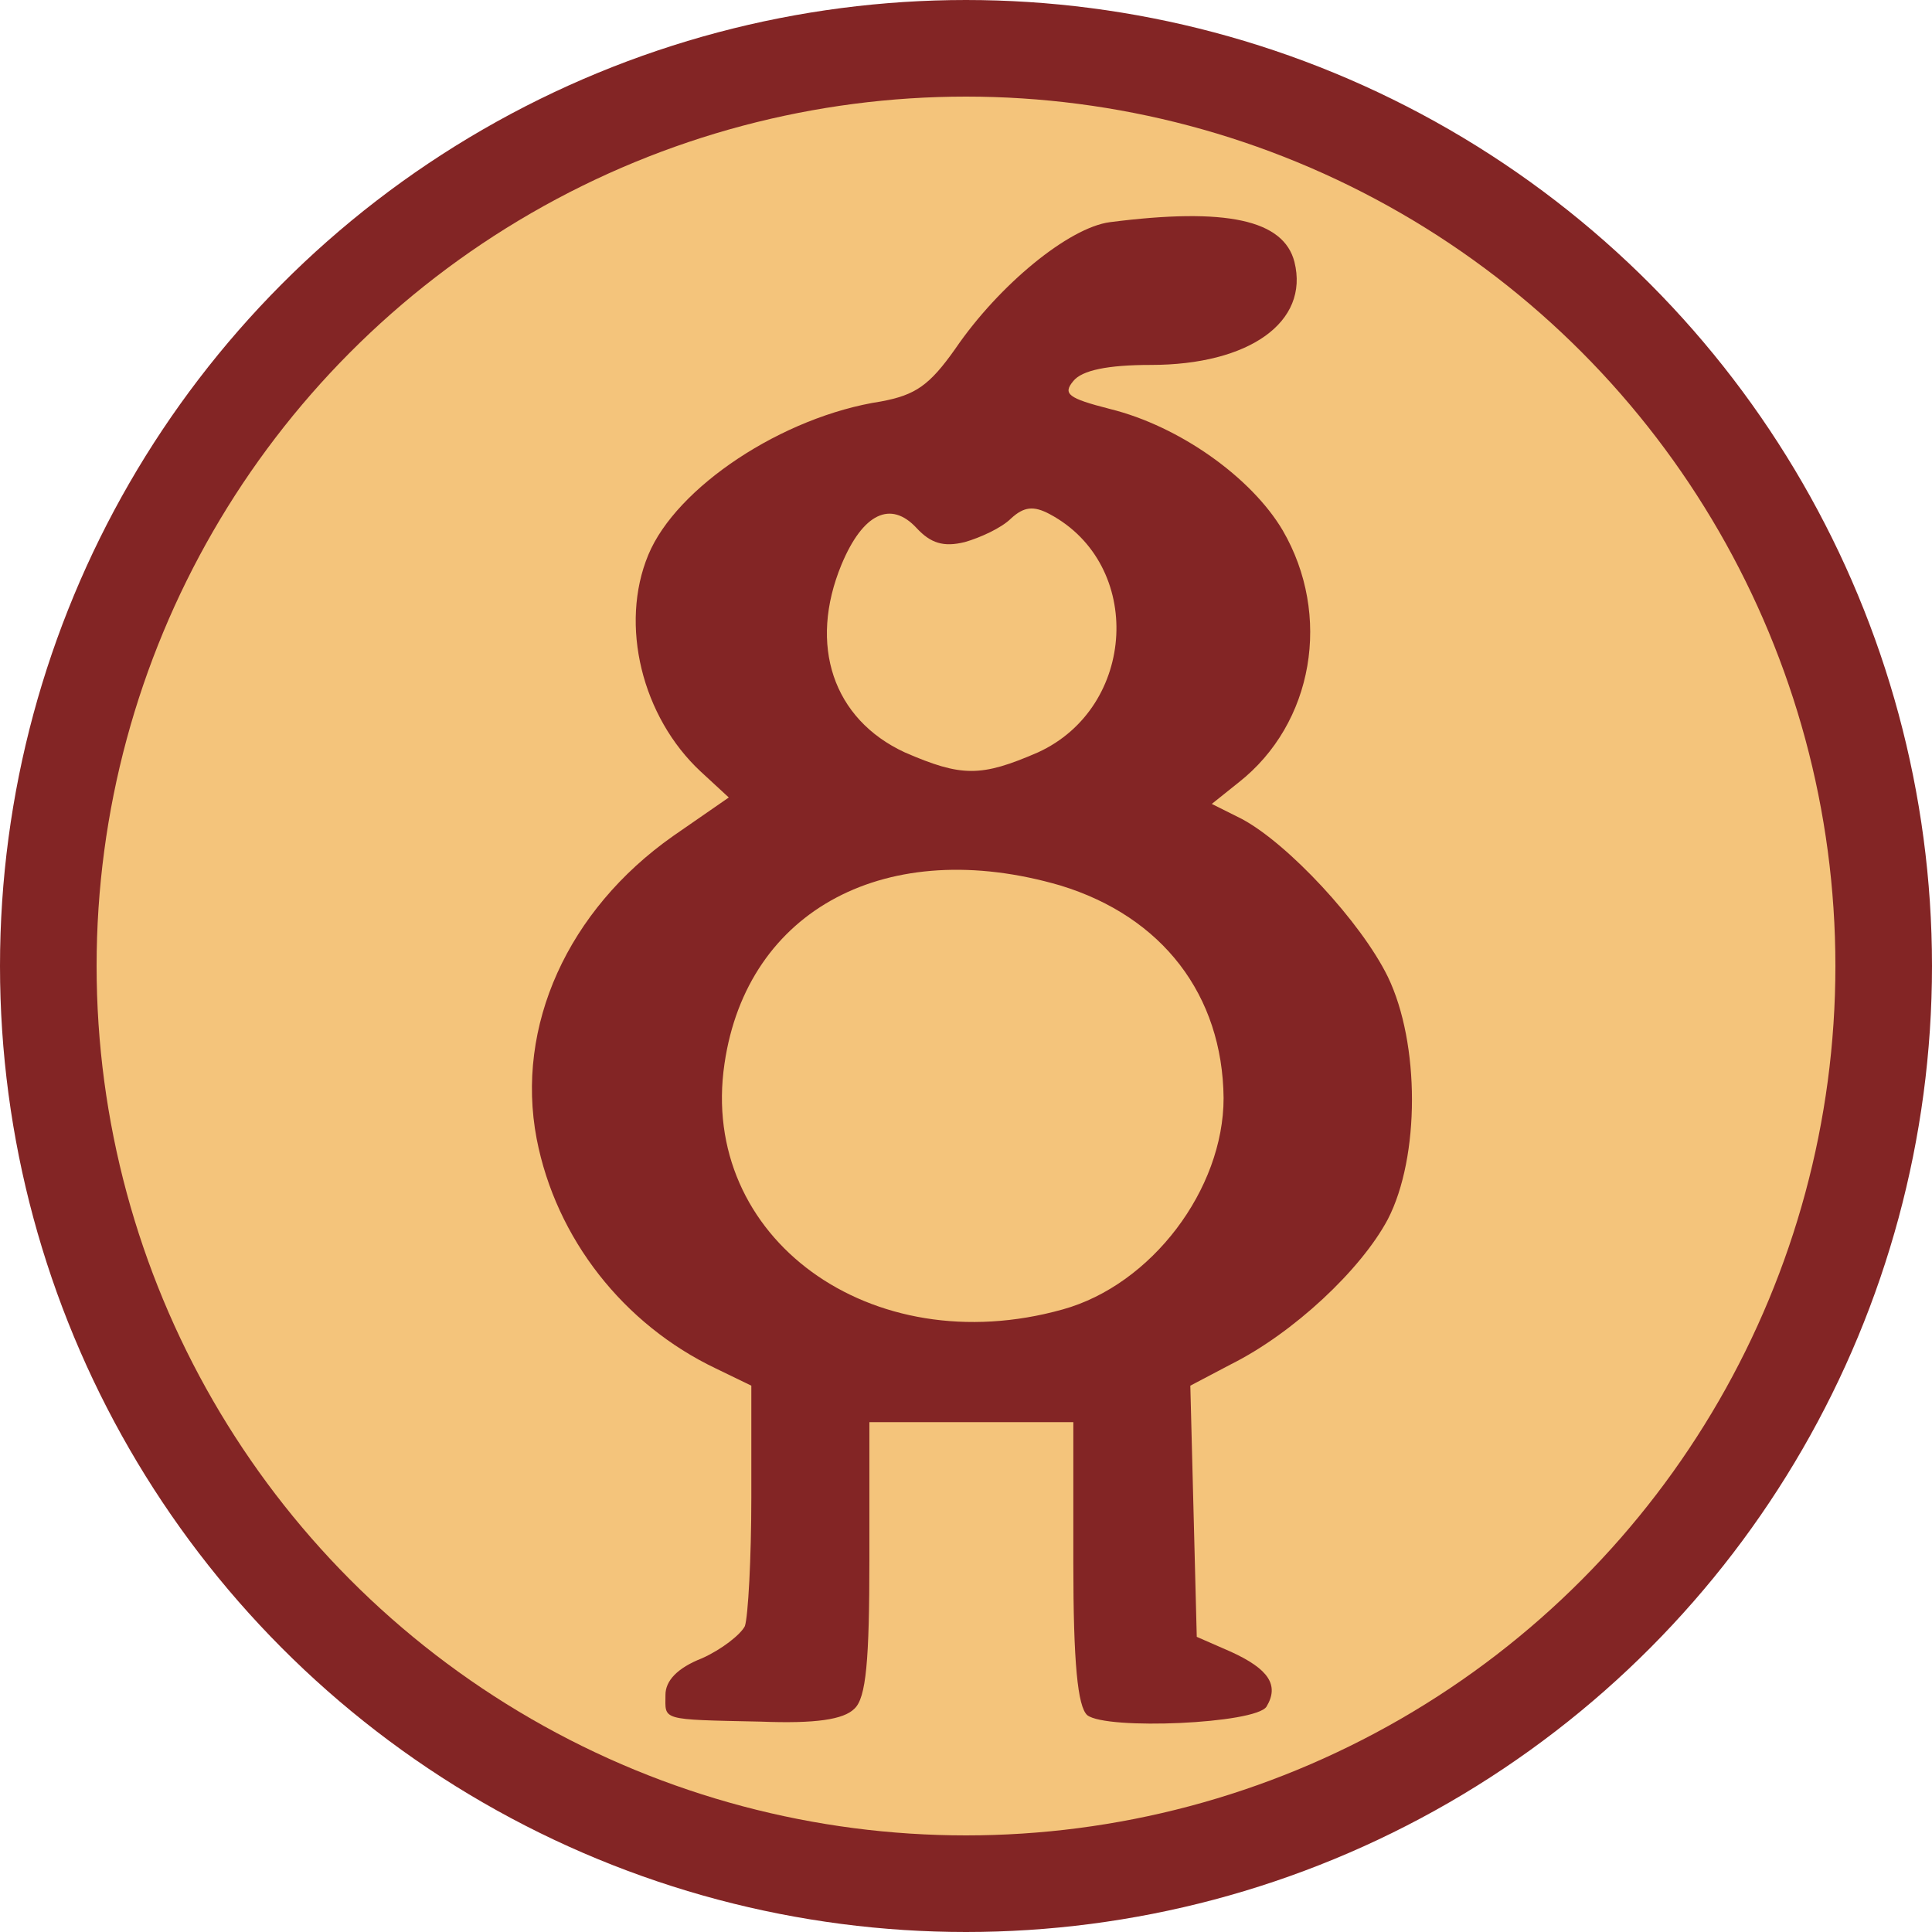 <?xml version="1.0" encoding="UTF-8"?>
<svg xmlns="http://www.w3.org/2000/svg" viewBox="0 -180 180 180">
<g transform="scale(.1,-.1)">
<circle fill="#F4C47B" stroke="#832525" stroke-width="90" cx="900" cy="900" r="855"/>
<path fill="#832525" d="M1034 1593c-38-5-103-58-144-118-24-34-37-43-69-49-92-14-191-80-217-143-27-65-6-151 49-202l26-24-52-36c-98-69-147-177-127-282 18-93 81-173 167-214l33-16 0-104c0-57-3-111-6-120-4-8-22-22-40-30-23-9-34-21-34-34 0-24-6-23 89-25 51-2 77 2 87 12 11 10 14 45 14 140l0 127 95 0 95 0 0-131c0-93 4-134 13-142 18-14 157-8 167 8 12 20 2 35-33 51l-32 14-3 117-3 117 38 20c58 29 121 88 146 135 30 58 30 164 0 226-25 51-93 124-136 147l-28 14 25 20c70 55 87 156 41 235-29 49-96 97-161 113-39 10-44 14-34 26 8 10 32 15 72 15 92 0 148 40 134 96-10 39-63 51-172 37zm-135-298c14 4 34 13 43 22 12 11 21 12 36 4 88-47 81-180-11-222-53-23-71-23-124 0-67 31-90 100-59 175 20 48 46 60 70 34 13-14 25-18 45-13zm89-320c95-29 151-102 152-198 0-85-67-174-150-197-179-50-339 67-315 229 21 144 152 213 313 166z"/>
</g>
</svg>
